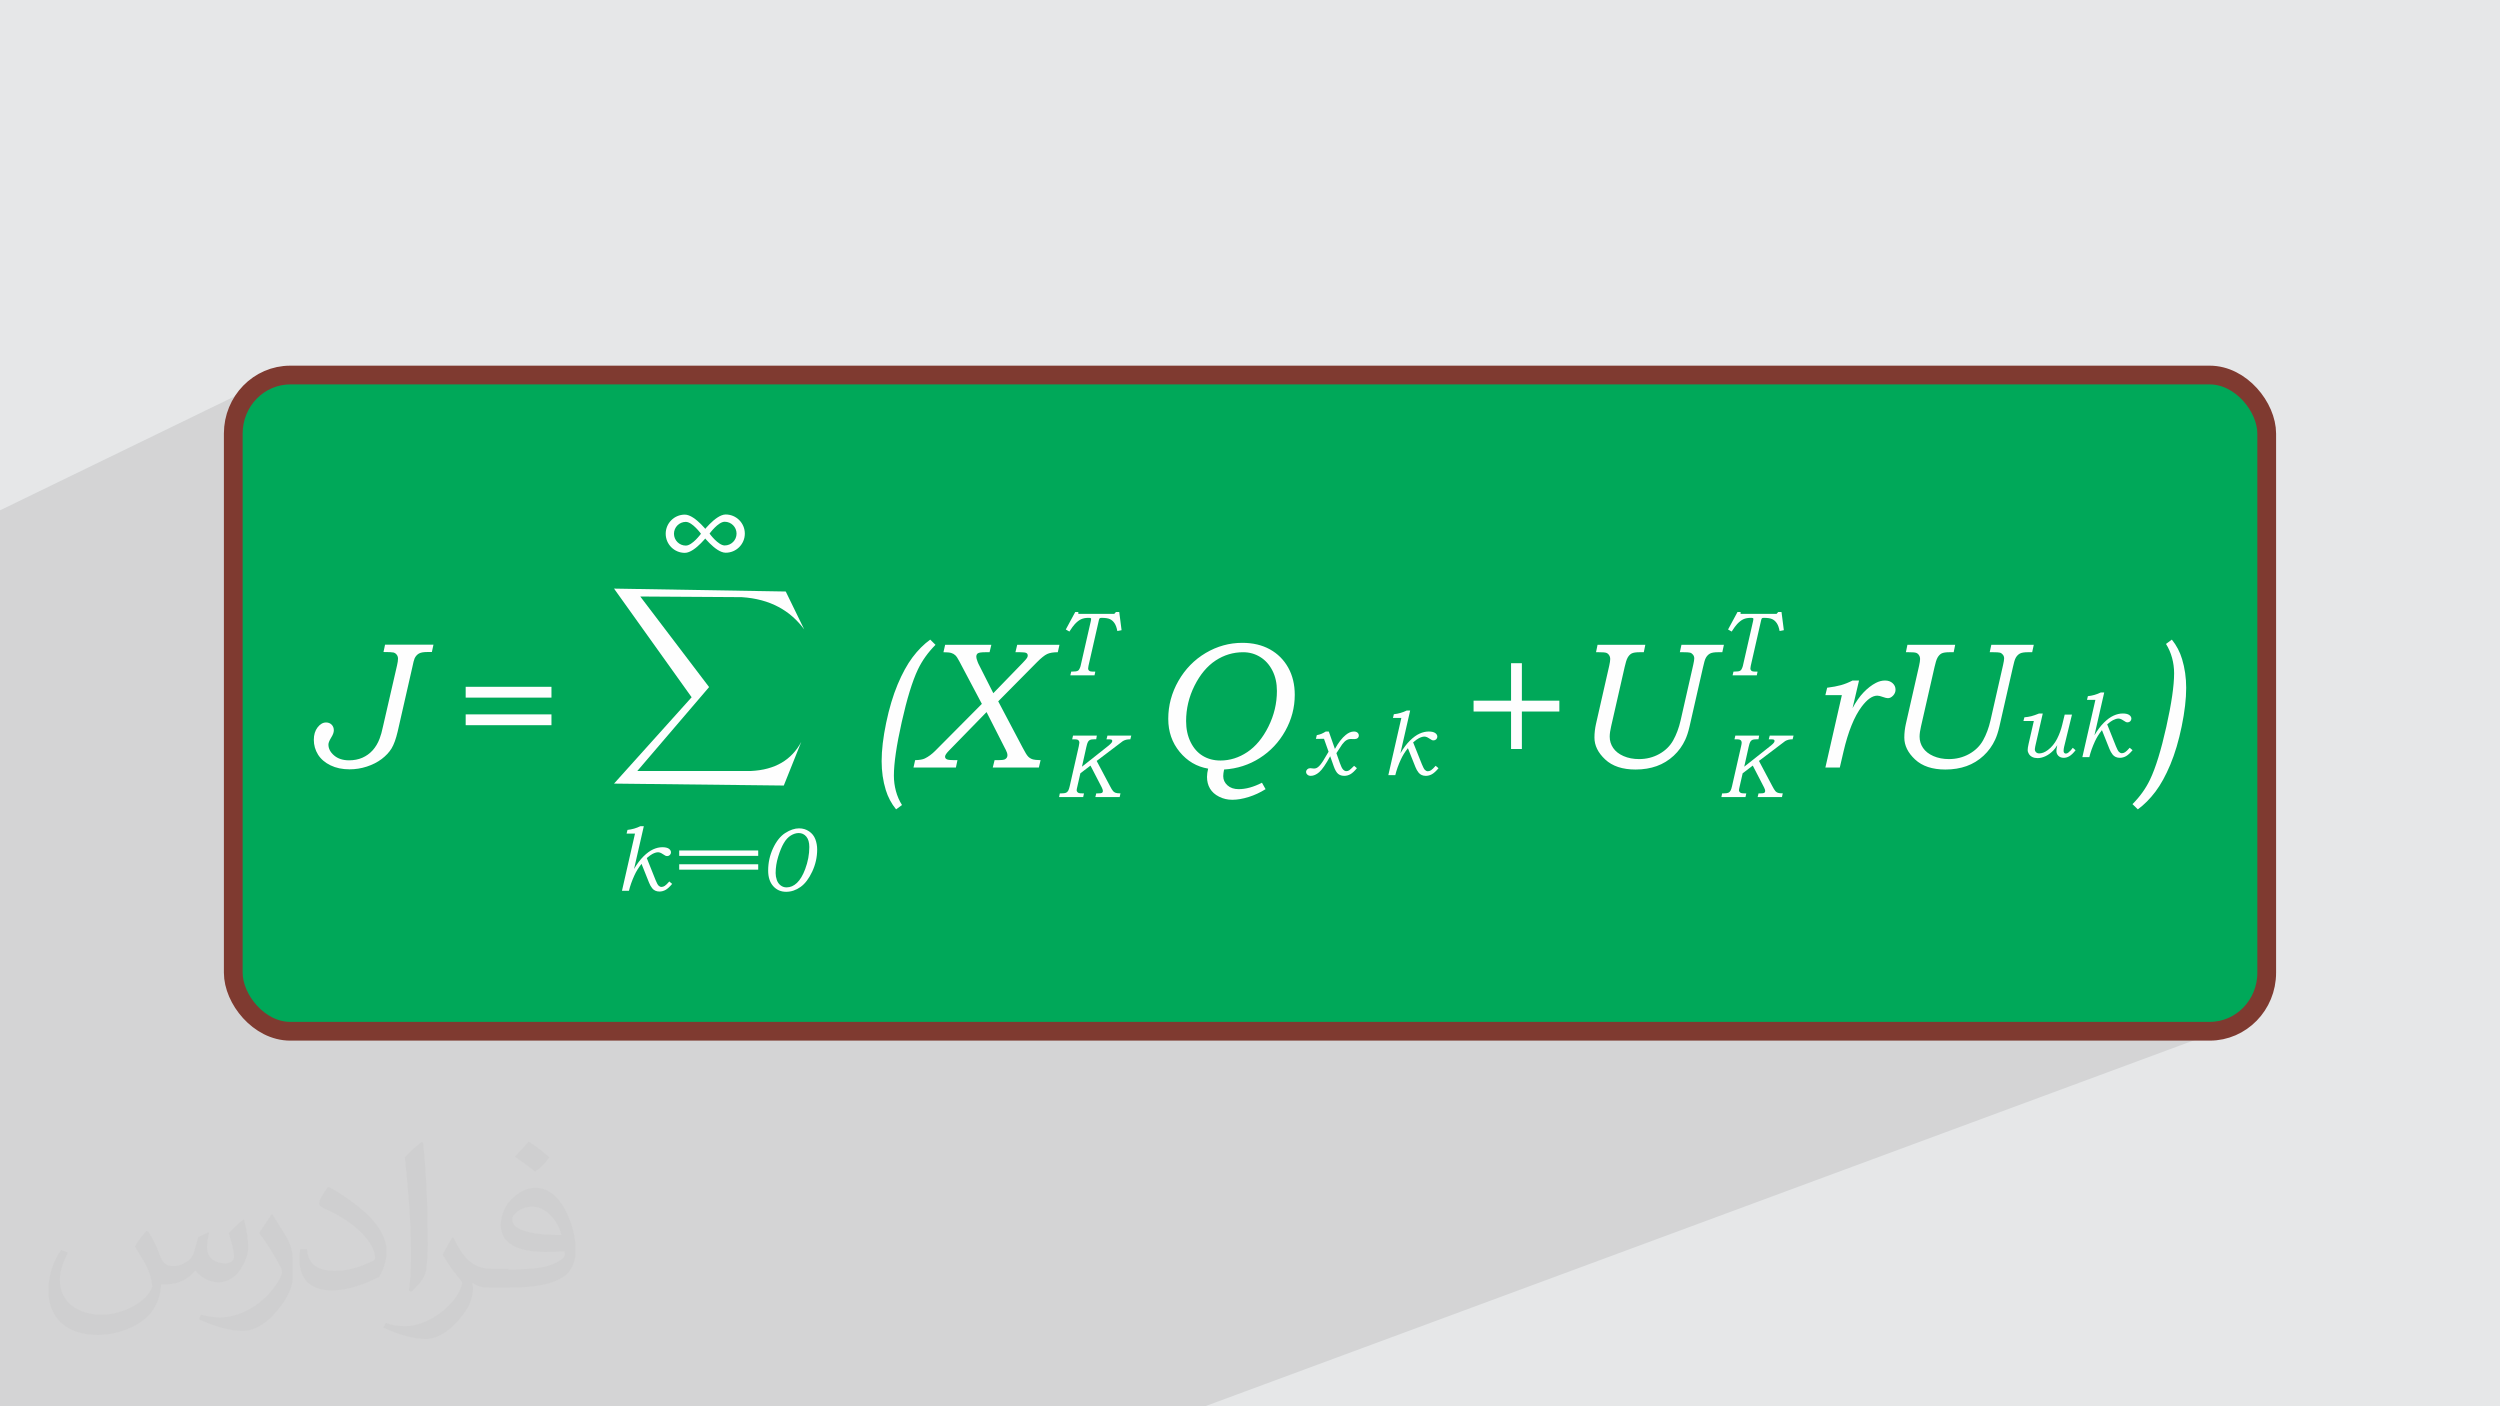 <?xml version="1.0" encoding="UTF-8"?>
<!DOCTYPE svg PUBLIC "-//W3C//DTD SVG 1.1//EN" "http://www.w3.org/Graphics/SVG/1.1/DTD/svg11.dtd">
<!-- Creator: CorelDRAW -->
<svg xmlns="http://www.w3.org/2000/svg" xml:space="preserve" width="3.703in" height="2.083in" version="1.1" style="shape-rendering:geometricPrecision; text-rendering:geometricPrecision; image-rendering:optimizeQuality; fill-rule:evenodd; clip-rule:evenodd"
viewBox="0 0 3700 2081.31"
 xmlns:xlink="http://www.w3.org/1999/xlink"
 xmlns:xodm="http://www.corel.com/coreldraw/odm/2003">
 <defs>
  <style type="text/css">
   <![CDATA[
    .str0 {stroke:#7F3A30;stroke-width:27.75;stroke-miterlimit:2.613}
    .fil5 {fill:#FEFEFE}
    .fil2 {fill:#00A859}
    .fil0 {fill:#E6E7E8}
    .fil4 {fill:#FEFEFE;fill-rule:nonzero}
    .fil3 {fill:#373435;fill-opacity:0.031}
    .fil1 {fill:#373435;fill-opacity:0.102}
   ]]>
  </style>
 </defs>
 <g id="Layer_x0020_1">
  <polygon class="fil0" points="-0,0 3700,0 3700,2081.31 -0,2081.31 "/>
  <polygon class="fil1" points="1783.42,2081.31 -0,2081.31 -0,755.31 390.64,565.55 383.5,569.9 376.83,574.9 370.68,580.5 365.08,586.65 360.08,593.32 355.73,600.46 352.08,608.03 349.15,615.97 347.01,624.26 345.69,632.83 345.24,641.65 345.24,1439.66 345.69,1448.49 347.01,1457.06 349.15,1465.34 352.08,1473.29 355.73,1480.85 360.08,1487.99 365.08,1494.66 370.68,1500.82 376.83,1506.41 383.5,1511.41 390.64,1515.76 398.21,1519.42 406.15,1522.34 414.44,1524.48 423.01,1525.8 431.83,1526.25 3268.16,1526.25 3276.98,1525.8 3285.55,1524.48 3293.84,1522.34 3301.78,1519.42 "/>
  <rect class="fil2 str0" x="345.24" y="555.06" width="3009.5" height="971.19" rx="84.39" ry="86.59"/>
  <path class="fil3" d="M219.49 1822.86c6.99,10.99 11.99,20.98 15.99,31.97 3,6.99 5,18.98 20.98,18.98 5,0 10.99,-1 16.98,-5 6.99,-3 11.99,-8.99 13.99,-16.98l5.99 -20.98 14.99 -6.99 1 1c-2,7.99 -3,15.99 -3,20.98 0,17.98 14.99,23.98 26.98,23.98 6.99,0 12.99,-4 12.99,-9.99 0,-7.99 -4,-22.98 -7.99,-34.97 6.99,-6.99 13.99,-13.99 21.98,-19.98l1 1c4,14.99 5.99,29.97 5.99,39.96 0,9.99 -4,19.98 -7.99,26.98 -6.99,13.99 -19.98,24.98 -35.97,24.98 -11.99,0 -24.98,-5.99 -33.97,-16.98l-1 0c-8.99,10.99 -21.98,19.98 -42.96,19.98l-6.99 0c-1,13.99 -4,23.98 -8.99,32.97 -12.99,24.98 -49.95,41.96 -84.94,41.96 -48.96,0 -72.95,-27.97 -72.95,-65.94 0,-22.98 7.99,-44.96 18.98,-59.95l9.99 4c-6.99,13.99 -11.99,26.98 -11.99,39.96 0,34.97 28.97,51.95 61.94,51.95 30.97,0 67.95,-18.98 74.94,-41.96 -3,-24.98 -11.99,-35.97 -25.98,-58.95 4,-6.99 9.99,-14.99 16.98,-22.98l1 0 0 0 2 1 0 0 0 0 0 0 0 0 0 0 0 0 0 0 0.02 -0.01 -0.01 0.01zm563.54 -132.89c9.99,5.99 19.98,13.99 29.97,22.98 -5.99,7.99 -11.99,14.99 -20.98,20.98 -9.99,-7.99 -19.98,-14.99 -29.97,-21.98 6.99,-7.99 13.99,-14.99 19.98,-21.98l0 0 1 0 0 0 0 0 0 0 0 0 0 0 0 0 0 0zm5 95.93c-16.98,0 -29.97,10.99 -29.97,18.98 0,16.98 32.97,22.98 72.95,22.98 -5,-19.98 -21.98,-41.96 -42.96,-41.96l0 0 -0.01 0zm-36.97 92.93c21.98,0 40.96,-1 54.95,-4 15.99,-4 29.97,-11.99 29.97,-17.98 0,-2 0,-3 -1,-5 -8.99,1 -18.98,1 -28.97,1 -28.97,0 -51.95,-6.99 -60.95,-22.98 -2,-5 -4,-9.99 -4,-15.99 0,-15.99 6.99,-31.97 18.98,-41.96 9.99,-8.99 20.98,-13.99 32.97,-13.99 19.98,0 36.97,15.99 47.96,41.96 5.99,13.99 10.99,29.97 10.99,50.95 0,13.99 -4,24.98 -11.99,33.97 -15.99,14.99 -44.96,20.98 -89.93,20.98l-19.98 0 0 0 -5 0c-10.99,0 -18.98,-2 -24.98,-6.99l-1 0c0,3 1,5 1,6.99 0,9.99 -3,22.98 -9.99,32.97 -19.98,29.97 -41.96,42.96 -59.95,42.96 -18.98,0 -41.96,-6.99 -62.94,-16.98l4 -6.99c6.99,3 15.99,5 28.97,5 33.97,0 77.94,-32.97 83.94,-63.94 -1,-3 -4,-5.99 -6.99,-9.99 -9.99,-11.99 -15.99,-21.98 -21.98,-31.97 5,-9.99 9.99,-17.98 13.99,-24.98l2 0c13.99,28.97 27.97,45.96 56.95,45.96l5 0 0 0 20.98 0 0 0 -3 1 0 0 0 0 0 0 0 0 0 0 0 0 0 0zm-145.88 30.97c2,-13.99 3,-28.97 3,-42.96l0 -20.98c0,-38.96 -5,-95.93 -8.99,-132.89 6.99,-7.99 16.98,-16.98 24.98,-22.98l2 1c5,46.96 6.99,100.92 6.99,150.88 0,12.99 -1,25.98 -2,34.97 -1,11.99 -7.99,20.98 -21.98,34.97l-3 -1 0 0 -1 -1 0 0 0 0 0 0 0 0 0 0 0 0 0 0zm-150.88 -61.96c1,17.98 9.99,32.97 40.96,32.97 19.98,0 35.97,-5 54.95,-13.99 3,-1 5,-3 5,-5 0,-11.99 -8.99,-26.98 -23.98,-40.96 -13.99,-12.99 -33.97,-24.98 -50.95,-31.97 -5.99,-3 -7.99,-5 -7.99,-7.99 0,-5 6.99,-15.99 12.99,-23.98l2 0c19.98,10.99 42.96,26.98 59.95,43.96 14.99,15.99 24.98,32.97 24.98,50.95 0,12.99 -4,25.98 -10.99,37.97 -21.98,10.99 -45.96,19.98 -69.95,19.98 -28.97,0 -47.96,-13.99 -47.96,-44.96 0,-3 0,-8.99 1,-15.99l9.99 0 0 0 0 -1 0 0 0 0 0 0 0 0 0 0 0 0 0 0 0 0 0.01 0zm-51.95 -51.95l17.98 28.97c6.99,10.99 12.99,21.98 12.99,40.96l0 23.98c0,18.98 -11.99,38.96 -31.97,59.95 -14.99,13.99 -28.97,19.98 -41.96,19.98 -18.98,0 -39.96,-5.99 -64.94,-16.98l3 -6.99c7.99,2 16.98,4 27.97,4 35.97,0 71.95,-25.98 88.93,-57.95 2,-4 3,-6.99 3,-8.99 0,-4 -2,-7.99 -4,-10.99 -8.99,-16.98 -18.98,-32.97 -29.97,-46.96 5.99,-8.99 11.99,-17.98 17.98,-26.98l1 0 0 -2 0 0 0 0 0 0 0 0 0 0 0 0 0 0 0 0 -0.01 0z"/>
  <g id="_2226824859584">
   <path class="fil4" d="M569.88 954.06l71.65 0 -2.36 10.93 -7.02 0c-5.64,0 -9.78,0.8 -12.36,2.36 -2.62,1.6 -4.67,3.91 -6.13,6.93 -0.94,2.18 -2.09,6.49 -3.38,13.02l-21.69 95.21c-2.58,11.03 -5.6,19.42 -9.11,25.2 -3.51,5.73 -8.45,10.98 -14.72,15.73 -6.31,4.71 -13.6,8.4 -21.91,11.11 -8.31,2.71 -16.84,4.04 -25.6,4.04 -10.62,0 -20,-1.95 -28.13,-5.91 -8.13,-3.96 -14.27,-9.25 -18.45,-15.87 -4.13,-6.67 -6.22,-13.96 -6.22,-21.91 0,-7.47 1.87,-13.6 5.6,-18.45 3.74,-4.8 7.91,-7.2 12.54,-7.2 3.29,0 6.05,1.07 8.22,3.24 2.18,2.18 3.25,4.98 3.25,8.36 0,3.07 -1.33,6.71 -4.04,10.98 -2.62,4.35 -3.96,7.69 -3.96,10.05 0,6 2.8,11.42 8.4,16.18 5.6,4.8 12.98,7.2 22.14,7.2 7.24,0 13.77,-1.25 19.6,-3.78 5.82,-2.53 10.89,-6.18 15.25,-10.94 4.35,-4.8 7.82,-10.62 10.4,-17.46 1.78,-4.63 3.47,-10.62 5.02,-18.09l20.76 -90.28c0.93,-4 1.42,-7.29 1.42,-9.91 0,-2.27 -0.67,-4.22 -1.96,-5.91 -1.29,-1.64 -2.89,-2.71 -4.8,-3.2 -1.91,-0.49 -6.84,-0.71 -14.72,-0.71l2.31 -10.93z"/>
   <path class="fil4" d="M816.16 1016.47l0 16 -126.95 0 0 -16 126.95 0zm0 40.81l0 16 -126.95 0 0 -16 126.95 0z"/>
   <path class="fil4" d="M1376.73 946.62l7.82 7.73c-11.11,11.2 -19.78,23.34 -26.05,36.45 -8.26,17.47 -16.22,43.43 -23.95,77.92 -7.73,34.53 -11.6,60.94 -11.6,79.25 0,7.78 1.03,15.42 3.02,22.85 2,7.42 4.98,14.27 8.98,20.62l-8.75 6.4c-6.93,-8.58 -12.05,-18.13 -15.25,-28.67 -4.09,-13.29 -6.13,-27.51 -6.13,-42.72 0,-16.31 2.22,-35.2 6.71,-56.72 4.49,-21.46 10.13,-40.36 16.93,-56.63 6.8,-16.27 14.18,-29.69 22.09,-40.27 7.91,-10.53 16.62,-19.29 26.18,-26.22zm22.09 7.73l68.36 0 -2.62 10.94 -6 0c-5.91,0 -9.64,0.53 -11.25,1.56 -1.6,1.07 -2.4,2.8 -2.4,5.24 0,1.47 0.66,4 2.04,7.6l1.07 2.58 22.09 43.65 43.38 -44.76c3.6,-3.73 5.73,-6.22 6.45,-7.42 0.76,-1.16 1.11,-2.36 1.11,-3.6 0,-1.64 -0.66,-2.89 -2,-3.65 -1.33,-0.8 -4.49,-1.2 -9.42,-1.2l-6.8 0 2.62 -10.94 62.54 0 -2.45 10.94c-6.71,0 -11.95,0.89 -15.78,2.67 -3.82,1.82 -8.8,5.78 -14.97,12l-57.43 58.01 36.18 68.58c3.47,6.67 6.09,10.98 7.87,12.89 1.78,1.91 3.91,3.29 6.44,4.18 2.54,0.85 6.58,1.33 12.23,1.42l-2.58 10.94 -68.23 0 2.71 -10.94 5.33 0c5.02,0 8.4,-0.44 10.05,-1.29 2.4,-1.33 3.65,-3.34 3.65,-6 0,-2.27 -0.85,-4.93 -2.49,-8.09l-1.16 -2.18 -27.25 -53.61 -55.83 57.25c-3.73,3.82 -5.6,6.71 -5.6,8.71 0,1.64 0.8,2.93 2.4,3.82 1.64,0.94 5.29,1.38 11.03,1.38l4.93 0 -2.31 10.94 -62.76 0 2.44 -10.94c6.45,-0.18 11.2,-0.98 14.31,-2.49 5.33,-2.58 10.49,-6.4 15.51,-11.42l68.94 -69.39 -33.51 -63.29c-2.18,-4.22 -4.13,-7.11 -5.82,-8.67 -1.69,-1.6 -3.73,-2.76 -6.09,-3.42 -2.4,-0.71 -6.23,-1.07 -11.43,-1.07l2.49 -10.94zm389.23 183.22c-16.84,-2.84 -30.89,-11.11 -42.14,-24.76 -11.25,-13.65 -16.89,-29.96 -16.89,-48.94 0,-19.87 5.03,-38.54 15.03,-56.1 10.05,-17.56 23.51,-31.34 40.36,-41.34 16.89,-10 34.98,-15.03 54.23,-15.03 15.56,0 29.11,3.2 40.76,9.6 11.65,6.45 20.67,15.47 27.16,27.07 6.45,11.6 9.69,25.02 9.69,40.31 0,18.8 -4.67,36.58 -14,53.29 -9.34,16.71 -21.91,30.14 -37.78,40.23 -15.82,10.09 -33.43,15.78 -52.8,16.98 -0.85,4 -1.29,7.25 -1.29,9.78 0,5.29 2.09,9.82 6.22,13.6 4.18,3.78 9.74,5.69 16.67,5.69 10.58,0 22.09,-3.16 34.45,-9.52l5.34 9.52c-7.96,5.02 -16.36,8.89 -25.12,11.64 -8.8,2.71 -16.85,4.09 -24.14,4.09 -7.02,0 -13.51,-1.51 -19.56,-4.58 -6,-3.02 -10.49,-7.03 -13.46,-12.04 -2.94,-4.98 -4.4,-10.76 -4.4,-17.25 0,-3.73 0.58,-7.82 1.69,-12.27zm51.92 -172.28c-14.76,0 -28.4,4.09 -40.85,12.27 -12.45,8.18 -22.85,20.58 -31.2,37.2 -8.32,16.62 -12.49,34.13 -12.49,52.49 0,11.6 2.22,21.92 6.62,30.98 4.44,9.02 10.44,15.87 18.05,20.45 7.6,4.58 16.31,6.89 26.13,6.89 14.05,0 27.34,-4.18 39.78,-12.49 12.45,-8.31 22.89,-20.89 31.25,-37.69 8.4,-16.85 12.58,-34.45 12.58,-52.8 0,-11.42 -2.22,-21.51 -6.71,-30.22 -4.44,-8.71 -10.49,-15.38 -18.04,-20.04 -7.56,-4.67 -15.91,-7.03 -25.12,-7.03zm467.87 71.74l0 16 -55.47 0 0 55.47 -16 0 0 -55.47 -55.47 0 0 -16 55.47 0 0 -55.47 16 0 0 55.47 55.47 0zm56.53 -82.68l70.68 0 -2.23 10.94 -6.09 0c-5.55,0 -9.5,0.61 -11.78,1.78 -2.29,1.18 -4.32,3.24 -6,6.18 -1.7,2.97 -3.04,7.73 -4.49,14.09l-20 87.79c-1.29,5.66 -2.09,10.71 -2.09,15.16 0,6.09 1.7,11.65 5.11,16.67 3.38,4.98 8.45,9.02 15.25,12 6.8,2.98 14.49,4.49 23.07,4.49 10.85,0 20.81,-2.48 29.87,-7.51 9.03,-5.01 15.94,-11.77 20.67,-20.27 4.74,-8.52 8.43,-18.3 10.94,-29.34l18.67 -82.19c1.03,-4.54 1.56,-7.78 1.56,-9.69 0,-2 -0.55,-3.77 -1.69,-5.29 -1.12,-1.5 -2.58,-2.63 -4.4,-3.2 -1.42,-0.44 -4.85,-0.67 -10.31,-0.67l-4.94 0 2.36 -10.94 62.85 0 -2.36 10.94 -6.27 0c-5.37,0 -9.29,0.63 -11.78,1.91 -2.49,1.29 -4.55,3.37 -6.18,6.18 -1.65,2.84 -2.82,7.61 -4.31,14.18l-19.96 87.74c-1.89,8.33 -4.13,14.73 -6.27,19.38 -4.13,9 -9.82,16.98 -17.2,23.82 -7.38,6.84 -15.75,11.98 -25.16,15.34 -9.39,3.35 -19.78,5.07 -31.25,5.07 -19.38,0 -34.35,-4.99 -44.94,-14.89 -10.61,-9.92 -15.91,-20.67 -15.91,-32.36 0,-6.93 0.82,-13.77 2.36,-20.53l19.51 -85.83c0.99,-4.35 1.47,-7.65 1.47,-9.91 0,-2.18 -0.57,-4.14 -1.69,-5.82 -1.15,-1.73 -2.58,-2.84 -4.32,-3.42 -1.73,-0.58 -5.38,-0.85 -10.94,-0.85l-4.04 0 2.22 -10.94zm387.01 52.81l-9.6 40.85c5.02,-9.38 10.46,-17.15 16.36,-23.29 5.92,-6.17 11.97,-10.83 18.18,-14.05 4.5,-2.33 8.98,-3.51 13.56,-3.51 4.58,0 8.31,1.34 11.2,3.96 2.88,2.62 4.31,5.82 4.31,9.64 0,3.25 -1.21,6.17 -3.6,8.71 -2.36,2.52 -4.93,3.82 -7.6,3.82 -1.82,0 -4.41,-0.6 -7.69,-1.82 -3.39,-1.26 -6.09,-1.91 -8.09,-1.91 -7.29,0 -14.95,5.4 -23.07,16.18 -10.99,14.6 -20.03,36.86 -26.98,66.72l-5.47 23.51 -21.33 0 24.4 -107.21 -24.4 0 2.62 -10.94c8.18,-1.02 15.03,-2.31 20.58,-3.87 5.51,-1.55 11.2,-3.82 16.98,-6.8l9.64 0zm71.61 -52.81l70.67 0 -2.22 10.94 -6.09 0c-5.55,0 -9.5,0.61 -11.78,1.78 -2.29,1.18 -4.32,3.24 -6,6.18 -1.7,2.97 -3.04,7.73 -4.49,14.09l-20 87.79c-1.29,5.66 -2.09,10.71 -2.09,15.16 0,6.09 1.7,11.64 5.11,16.67 3.38,4.97 8.45,9.02 15.25,12 6.8,2.98 14.49,4.49 23.07,4.49 10.85,0 20.81,-2.48 29.87,-7.51 9.03,-5.01 15.94,-11.77 20.67,-20.27 4.74,-8.52 8.42,-18.3 10.93,-29.34l18.67 -82.19c1.03,-4.54 1.55,-7.78 1.55,-9.69 0,-2 -0.55,-3.77 -1.69,-5.29 -1.12,-1.5 -2.58,-2.63 -4.4,-3.2 -1.42,-0.44 -4.85,-0.67 -10.31,-0.67l-4.94 0 2.36 -10.94 62.85 0 -2.36 10.94 -6.27 0c-5.38,0 -9.29,0.63 -11.78,1.91 -2.49,1.29 -4.54,3.37 -6.18,6.18 -1.65,2.84 -2.82,7.61 -4.31,14.18l-19.96 87.74c-1.89,8.33 -4.13,14.74 -6.27,19.38 -4.13,9 -9.83,16.98 -17.2,23.82 -7.38,6.84 -15.75,11.98 -25.16,15.34 -9.39,3.35 -19.78,5.07 -31.25,5.07 -19.38,0 -34.35,-4.99 -44.94,-14.89 -10.61,-9.92 -15.91,-20.67 -15.91,-32.36 0,-6.93 0.82,-13.77 2.36,-20.53l19.51 -85.83c0.99,-4.35 1.47,-7.65 1.47,-9.91 0,-2.18 -0.58,-4.14 -1.69,-5.82 -1.15,-1.73 -2.58,-2.85 -4.31,-3.42 -1.73,-0.58 -5.38,-0.85 -10.94,-0.85l-4.05 0 2.23 -10.94zm340.99 243.49l-7.91 -7.73c11.11,-11.11 19.75,-23.25 26,-36.36 8.32,-17.41 16.33,-43.43 24.05,-77.96 7.7,-34.49 11.56,-60.98 11.56,-79.39 0,-7.73 -1.01,-15.3 -3.02,-22.71 -2.03,-7.47 -5.02,-14.31 -8.98,-20.67l8.67 -6.4c6.89,8.58 11.92,18.2 15.11,28.8 4,13.26 6.09,27.47 6.09,42.58 0,16.4 -2.22,35.34 -6.62,56.85 -4.39,21.46 -10.01,40.36 -16.8,56.63 -6.8,16.26 -14.18,29.7 -22.09,40.18 -7.91,10.49 -16.58,19.25 -26.05,26.18z"/>
   <path class="fil4" d="M1656.47 905.75l3.45 26.94 -6.27 1.25c-0.92,-5.05 -2.34,-8.95 -4.23,-11.71 -1.89,-2.76 -4.17,-4.74 -6.84,-5.97 -2.65,-1.22 -6.72,-1.83 -12.23,-1.83 -1.38,0 -2.34,0.2 -2.8,0.62 -0.49,0.4 -0.91,1.4 -1.25,2.96l-15.36 67.53c-0.36,1.58 -0.53,2.85 -0.53,3.85 0,1.05 0.33,1.96 0.96,2.76 0.63,0.78 1.49,1.29 2.61,1.54 1.11,0.24 3.47,0.35 7.08,0.35l-1.18 5.48 -35.8 0 1.29 -5.48c3.1,-0.04 5.38,-0.18 6.86,-0.4 1.47,-0.2 2.63,-0.6 3.43,-1.2 0.8,-0.58 1.47,-1.42 1.98,-2.52 0.87,-1.83 1.42,-3.23 1.62,-4.23l15.18 -66.66c0.31,-1.33 0.45,-2.34 0.45,-2.98 0,-0.56 -0.22,-0.98 -0.72,-1.25 -0.46,-0.24 -1.53,-0.38 -3.18,-0.38 -4.27,0 -7.91,0.69 -10.91,2.05 -3.01,1.36 -6.1,3.76 -9.3,7.19 -2.05,2.16 -4.74,5.86 -8.06,11.06l-5.35 -3.05 14 -25.94 4.54 0 0 2.8 53.24 0 2.52 -2.8 4.81 0zm-68.36 182.93l35.24 0 -0.98 5.48 -3.14 0c-2.83,0 -4.83,0.29 -6.03,0.89 -1.2,0.58 -2.18,1.56 -3.01,2.92 -0.8,1.36 -1.58,3.87 -2.38,7.52l-6.5 29.21 39.74 -31.48c2.21,-1.89 3.68,-3.38 4.37,-4.43 0.47,-0.71 0.71,-1.47 0.71,-2.25 0,-0.85 -0.31,-1.45 -0.98,-1.83 -0.65,-0.38 -2.25,-0.55 -4.83,-0.55l-2.74 0 1.44 -5.48 35.24 0 -1.36 5.48c-2.42,0 -4.52,0.22 -6.23,0.66 -1.71,0.42 -3.32,1.09 -4.79,1.96 -0.96,0.58 -3.02,2.14 -6.19,4.68l-32.62 24.71 19.57 36.92c1.83,3.69 3.45,6.3 4.83,7.84 0.96,1.07 2.16,1.89 3.63,2.43 1.45,0.55 3.85,0.82 7.19,0.82l-1.16 5.48 -36.03 0 1.36 -5.48 3.08 0c2.74,0 4.45,-0.22 5.16,-0.67 1.03,-0.58 1.56,-1.58 1.56,-3.02 0,-1.07 -0.55,-2.74 -1.62,-5.03l-16.74 -32.39 -14.96 11.42 -4.7 20.57c-0.51,2.05 -0.78,3.56 -0.78,4.57 0,0.85 0.31,1.64 0.91,2.43 0.63,0.78 1.4,1.34 2.36,1.65 0.96,0.33 2.65,0.49 5.08,0.49l2.49 0 -1.18 5.48 -35.69 0 1.11 -5.48 2.41 0c3.09,0 5.32,-0.31 6.72,-0.91 1.38,-0.6 2.49,-1.65 3.29,-3.1 0.8,-1.47 1.54,-3.63 2.18,-6.5l13.42 -58.96c0.6,-2.76 0.91,-4.59 0.91,-5.5 0,-1.14 -0.27,-2.12 -0.8,-2.9 -0.52,-0.78 -1.25,-1.34 -2.18,-1.67 -0.94,-0.33 -2.63,-0.49 -5.12,-0.49l-2.54 0 1.25 -5.48z"/>
   <path class="fil4" d="M1966.62 1082.66l9.04 25.74c5.16,-9.31 10.53,-16.21 16.05,-20.71 4.1,-3.36 8.13,-5.03 12.09,-5.03 2.25,0 4.03,0.55 5.3,1.67 1.29,1.11 1.94,2.51 1.94,4.21 0,1.6 -0.58,2.89 -1.76,3.87 -1.18,0.98 -2.78,1.47 -4.83,1.47 -0.58,0 -1.29,-0.02 -2.16,-0.07 -1.27,-0.04 -2.29,-0.07 -3.08,-0.07 -2.31,0 -4.45,0.58 -6.45,1.76 -2,1.18 -4.14,3.25 -6.41,6.26l-8.48 12.93 5.09 14.52c1.7,4.9 3.32,8.13 4.83,9.71 1.54,1.58 3.1,2.38 4.72,2.38 1.42,0 2.83,-0.4 4.19,-1.18 0.96,-0.55 3.43,-2.78 7.39,-6.7l4.14 3.47c-3.43,4.25 -6.61,7.21 -9.53,8.89 -2.92,1.64 -5.95,2.47 -9.09,2.47 -3.74,0 -6.79,-0.98 -9.17,-2.94 -2.36,-1.96 -4.52,-5.63 -6.44,-11.02l-5.32 -15.07c-6.57,12.05 -11.98,19.91 -16.21,23.56 -4.23,3.65 -8.42,5.48 -12.56,5.48 -1.98,0 -3.65,-0.57 -4.94,-1.75 -1.31,-1.16 -1.96,-2.52 -1.96,-4.08 0,-1.47 0.6,-2.76 1.78,-3.87 1.2,-1.09 2.65,-1.64 4.34,-1.64 0.65,0 1.65,0.09 3.01,0.29 0.98,0.16 1.83,0.25 2.47,0.25 1.29,0 2.52,-0.25 3.68,-0.71 1.16,-0.49 2.47,-1.43 3.98,-2.85 1.49,-1.4 3.43,-3.94 5.83,-7.59 0.98,-1.43 3.72,-6.01 8.19,-13.76l-6.77 -19.1 -11.96 0.07 1.29 -5.48c2.63,-0.52 4.92,-1.18 6.84,-1.96 1.92,-0.81 4.06,-1.92 6.37,-3.39l4.54 0zm120.43 -31.13l-14.45 63.32c4.43,-7.59 9.11,-13.78 13.96,-18.61 4.88,-4.83 9.62,-8.28 14.25,-10.4 4.61,-2.11 9.15,-3.18 13.63,-3.18 4.32,0 7.53,0.74 9.64,2.2 2.12,1.49 3.16,3.3 3.16,5.41 0,1.49 -0.53,2.76 -1.62,3.85 -1.09,1.09 -2.36,1.63 -3.81,1.63 -1,0 -1.87,-0.14 -2.58,-0.43 -0.71,-0.26 -2.11,-1.13 -4.16,-2.53 -2.56,-1.76 -4.88,-2.65 -6.93,-2.65 -2.36,0 -5.12,0.82 -8.26,2.45 -1.91,0.96 -4.72,2.98 -8.44,6.1l12.98 32.51c1.71,4.28 3.21,7.03 4.52,8.32 1.31,1.27 2.74,1.92 4.28,1.92 1.56,0 3.16,-0.51 4.77,-1.53 1.62,-1.03 3.87,-3.21 6.77,-6.55l4.25 3.59c-3.63,4.37 -6.9,7.32 -9.8,8.93 -2.9,1.58 -5.9,2.38 -8.99,2.38 -2.34,0 -4.39,-0.42 -6.19,-1.25 -1.8,-0.82 -3.27,-1.98 -4.47,-3.49 -1.96,-2.47 -3.54,-5.23 -4.72,-8.28l-11.15 -27.94c-4.41,5.55 -7.88,11.13 -10.42,16.73 -3.72,8.08 -6.46,15.8 -8.24,23.18l-10.31 0 19.28 -84.7 -12.42 0 1.31 -5.47c6.66,-0.7 13.02,-2.52 19.1,-5.48l5.07 0z"/>
   <path class="fil4" d="M2636.64 905.75l3.45 26.94 -6.28 1.25c-0.91,-5.05 -2.34,-8.95 -4.23,-11.71 -1.89,-2.76 -4.17,-4.74 -6.84,-5.97 -2.65,-1.22 -6.73,-1.83 -12.23,-1.83 -1.38,0 -2.33,0.21 -2.8,0.62 -0.48,0.41 -0.9,1.41 -1.25,2.96l-15.36 67.53c-0.35,1.58 -0.53,2.85 -0.53,3.85 0,1.05 0.33,1.97 0.96,2.76 0.62,0.78 1.49,1.29 2.6,1.54 1.11,0.24 3.48,0.35 7.08,0.35l-1.18 5.48 -35.8 0 1.29 -5.48c3.09,-0.04 5.38,-0.19 6.86,-0.4 1.46,-0.21 2.62,-0.61 3.43,-1.2 0.79,-0.59 1.47,-1.43 1.98,-2.52 0.86,-1.83 1.4,-3.23 1.62,-4.23l15.18 -66.66c0.3,-1.33 0.44,-2.34 0.44,-2.98 0,-0.56 -0.22,-0.99 -0.71,-1.25 -0.46,-0.25 -1.53,-0.38 -3.18,-0.38 -4.28,0 -7.91,0.69 -10.91,2.05 -3.01,1.36 -6.09,3.78 -9.31,7.19 -2.04,2.17 -4.74,5.86 -8.06,11.06l-5.35 -3.05 14.01 -25.94 4.54 0 0 2.8 53.24 0 2.52 -2.8 4.81 0zm-68.36 182.93l35.25 0 -0.98 5.48 -3.14 0c-2.83,0 -4.83,0.3 -6.03,0.89 -1.2,0.59 -2.19,1.55 -3.01,2.92 -0.81,1.35 -1.57,3.88 -2.38,7.52l-6.5 29.21 39.74 -31.48c2.28,-1.8 3.68,-3.38 4.37,-4.43 0.46,-0.71 0.71,-1.47 0.71,-2.25 0,-0.85 -0.32,-1.44 -0.98,-1.83 -0.65,-0.37 -2.25,-0.55 -4.83,-0.55l-2.74 0 1.45 -5.48 35.24 0 -1.36 5.48c-2.43,0 -4.52,0.23 -6.23,0.66 -1.71,0.43 -3.32,1.09 -4.79,1.96 -0.96,0.57 -2.96,2.23 -6.19,4.68l-32.62 24.71 19.57 36.92c1.93,3.64 3.46,6.3 4.83,7.84 0.96,1.06 2.17,1.88 3.63,2.43 1.46,0.54 3.85,0.82 7.19,0.82l-1.16 5.48 -36.02 0 1.36 -5.48 3.08 0c2.73,0 4.44,-0.24 5.16,-0.67 1.01,-0.59 1.56,-1.58 1.56,-3.02 0,-1.07 -0.47,-2.78 -1.62,-5.03l-16.74 -32.39 -14.96 11.42 -4.7 20.57c-0.47,2.05 -0.77,3.56 -0.77,4.57 0,0.85 0.31,1.65 0.91,2.43 0.61,0.78 1.4,1.33 2.36,1.65 0.96,0.32 2.65,0.49 5.08,0.49l2.49 0 -1.18 5.48 -35.69 0 1.11 -5.48 2.41 0c3.1,0 5.33,-0.31 6.72,-0.91 1.38,-0.6 2.5,-1.65 3.3,-3.1 0.81,-1.47 1.53,-3.63 2.18,-6.5l13.42 -58.96c0.63,-2.75 0.91,-4.59 0.91,-5.5 0,-1.14 -0.28,-2.11 -0.8,-2.9 -0.52,-0.77 -1.25,-1.34 -2.18,-1.67 -0.93,-0.33 -2.63,-0.49 -5.13,-0.49l-2.53 0 1.24 -5.48z"/>
   <path class="fil4" d="M3055.71 1057.59l10.82 0 -11.62 47.65c-0.52,2.14 -0.78,4.25 -0.78,6.3 0,1.16 0.31,2.07 0.98,2.76 0.65,0.66 1.47,1 2.43,1 1.13,0 2.36,-0.52 3.65,-1.51 2.33,-1.8 4.5,-4.14 6.53,-7.03l4.14 3.58c-3.23,4.14 -6.24,7.05 -9.02,8.73 -2.76,1.66 -5.61,2.51 -8.5,2.51 -3.3,0 -5.93,-0.98 -7.9,-2.91 -1.99,-1.95 -2.96,-4.37 -2.96,-7.21 0,-1.85 0.42,-4.7 1.27,-8.59 -1.98,3.25 -3.94,5.86 -5.83,7.82 -3.67,3.76 -7.55,6.59 -11.62,8.48 -4.08,1.89 -7.95,2.83 -11.62,2.83 -2.96,0 -5.54,-0.53 -7.73,-1.56 -2.18,-1.03 -3.89,-2.52 -5.14,-4.48 -1.24,-1.94 -1.85,-3.92 -1.85,-5.96 0,-2.03 0.41,-4.93 1.27,-8.71l7.82 -34.2 -15.39 0 1.43 -5.48c3.76,-0.31 7.15,-0.86 10.15,-1.62 3,-0.77 6.86,-2.09 11.51,-3.99l5.52 0 -11.09 48.54c-0.44,1.93 -0.65,3.34 -0.65,4.19 0,1.92 0.6,3.43 1.81,4.59 1.22,1.16 2.76,1.73 4.65,1.73 4.14,0 8.42,-1.67 12.83,-5.01 5.61,-4.25 10.14,-9.75 13.58,-16.46 3.43,-6.7 5.92,-13.68 7.66,-20.86l3.67 -15.12zm58.53 -32.73l-14.45 63.32c4.43,-7.6 9.11,-13.79 13.96,-18.62 4.87,-4.83 9.62,-8.28 14.25,-10.4 4.61,-2.11 9.15,-3.19 13.63,-3.19 4.32,0 7.53,0.73 9.64,2.21 2.12,1.48 3.16,3.3 3.16,5.41 0,1.49 -0.53,2.76 -1.62,3.85 -1.09,1.09 -2.36,1.62 -3.81,1.62 -1,0 -1.86,-0.15 -2.58,-0.42 -0.7,-0.27 -2.12,-1.13 -4.16,-2.53 -2.56,-1.76 -4.87,-2.65 -6.93,-2.65 -2.36,0 -5.11,0.84 -8.26,2.45 -1.9,0.97 -4.72,2.99 -8.44,6.1l12.98 32.51c1.71,4.27 3.21,7.04 4.52,8.32 1.31,1.27 2.74,1.92 4.28,1.92 1.56,0 3.16,-0.52 4.77,-1.53 1.62,-1.03 3.87,-3.21 6.77,-6.55l4.25 3.58c-3.63,4.37 -6.9,7.34 -9.8,8.93 -2.89,1.59 -5.9,2.38 -8.99,2.38 -2.34,0 -4.39,-0.42 -6.19,-1.25 -1.8,-0.82 -3.28,-1.98 -4.48,-3.49 -1.96,-2.47 -3.51,-5.24 -4.72,-8.28l-11.15 -27.94c-4.41,5.54 -7.87,11.14 -10.42,16.72 -3.7,8.09 -6.46,15.81 -8.24,23.18l-10.31 0 19.28 -84.7 -12.42 0 1.31 -5.48c6.66,-0.69 13.02,-2.52 19.1,-5.48l5.07 0z"/>
   <path class="fil5" d="M1190.18 931.43l-27.28 -56 -254.14 -4.3 114.86 160.81 -114.86 127.79 251.26 2.87 25.85 -64.61c-14.16,26.52 -38.54,41.45 -74.66,43.08l-167.99 0 106.25 -124.2 -101.86 -134.03 150.11 0.94c42.42,2.74 72.01,20.03 92.46,47.66z"/>
   <path class="fil4" d="M952.85 1222.75l-14.45 63.32c4.43,-7.59 9.11,-13.78 13.96,-18.61 4.88,-4.83 9.62,-8.28 14.25,-10.4 4.61,-2.11 9.15,-3.18 13.63,-3.18 4.32,0 7.52,0.74 9.64,2.2 2.12,1.49 3.16,3.3 3.16,5.41 0,1.49 -0.53,2.76 -1.62,3.85 -1.09,1.09 -2.36,1.63 -3.81,1.63 -1,0 -1.87,-0.14 -2.58,-0.42 -0.71,-0.27 -2.11,-1.14 -4.16,-2.54 -2.56,-1.76 -4.88,-2.65 -6.93,-2.65 -2.36,0 -5.12,0.82 -8.26,2.45 -1.92,0.96 -4.72,2.98 -8.44,6.1l12.98 32.51c1.71,4.28 3.21,7.03 4.52,8.33 1.31,1.27 2.74,1.91 4.28,1.91 1.56,0 3.16,-0.51 4.76,-1.53 1.62,-1.03 3.87,-3.21 6.77,-6.55l4.25 3.58c-3.63,4.37 -6.9,7.32 -9.79,8.93 -2.9,1.58 -5.9,2.38 -8.99,2.38 -2.34,0 -4.39,-0.42 -6.19,-1.25 -1.81,-0.82 -3.27,-1.98 -4.48,-3.49 -1.96,-2.47 -3.54,-5.23 -4.72,-8.28l-11.16 -27.94c-4.41,5.55 -7.88,11.13 -10.42,16.73 -3.72,8.08 -6.46,15.8 -8.24,23.18l-10.31 0 19.28 -84.7 -12.43 0 1.31 -5.48c6.66,-0.69 13.03,-2.52 19.1,-5.48l5.07 0zm169.3 35.94l0 8.02 -116.93 0 0 -8.02 116.93 0zm0 20.44l0 8.02 -116.93 0 0 -8.02 116.93 0zm60.59 -53.17c5.48,0 10.41,1.49 14.74,4.45 4.34,2.97 7.42,6.86 9.22,11.64 1.8,4.81 2.71,9.84 2.71,15.14 0,11.38 -2.44,22.26 -7.28,32.66 -4.84,10.42 -10.6,18.04 -17.28,22.82 -6.68,4.78 -13.81,7.19 -21.37,7.19 -7.77,0 -14.17,-2.8 -19.15,-8.39 -4.97,-5.58 -7.46,-13.27 -7.46,-23.05 0,-11.67 2.43,-22.71 7.3,-33.13 4.87,-10.4 10.88,-17.92 18.03,-22.49 7.16,-4.57 14,-6.86 20.53,-6.86zm-0.67 6.95c-3.79,0 -7.64,1.21 -11.58,3.58 -3.94,2.38 -7.39,6.13 -10.4,11.23 -3.01,5.09 -5.78,11.78 -8.33,20.03 -2.54,8.24 -3.81,16.41 -3.81,24.47 0,3.43 0.59,6.81 1.74,10.13 1.14,3.31 3.01,5.99 5.57,7.97 2.56,1.99 5.5,3.01 8.82,3.01 5.63,0 10.8,-2.23 15.47,-6.7 4.68,-4.47 8.71,-11.25 12.12,-20.33 4.07,-10.88 6.12,-21.8 6.12,-32.68 0,-6.73 -1.47,-11.87 -4.41,-15.41 -2.94,-3.54 -6.7,-5.3 -11.31,-5.3z"/>
   <path class="fil5" d="M1015.02 807.48c-9.69,0 -17.54,-7.86 -17.54,-17.54 0,-9.69 7.86,-17.55 17.54,-17.55 9.69,0 22.42,17.55 22.42,17.55 0,0 -12.73,17.54 -22.42,17.54zm-1.49 -45.84c-15.63,0 -28.29,12.67 -28.29,28.3 0,15.62 12.67,28.29 28.29,28.29 15.63,0 36.15,-28.88 36.15,-28.29 0,0 -20.52,-28.3 -36.15,-28.3z"/>
   <path class="fil5" d="M1072.56 772.19c9.69,0 17.54,7.86 17.54,17.54 0,9.69 -7.85,17.55 -17.54,17.55 -9.69,0 -22.42,-17.55 -22.42,-17.55 0,0 12.73,-17.54 22.42,-17.54zm1.49 45.84c15.63,0 28.29,-12.67 28.29,-28.3 0,-15.62 -12.67,-28.29 -28.29,-28.29 -15.63,0 -36.16,28.88 -36.16,28.29 0,0 20.53,28.3 36.16,28.3z"/>
  </g>
 </g>
</svg>
